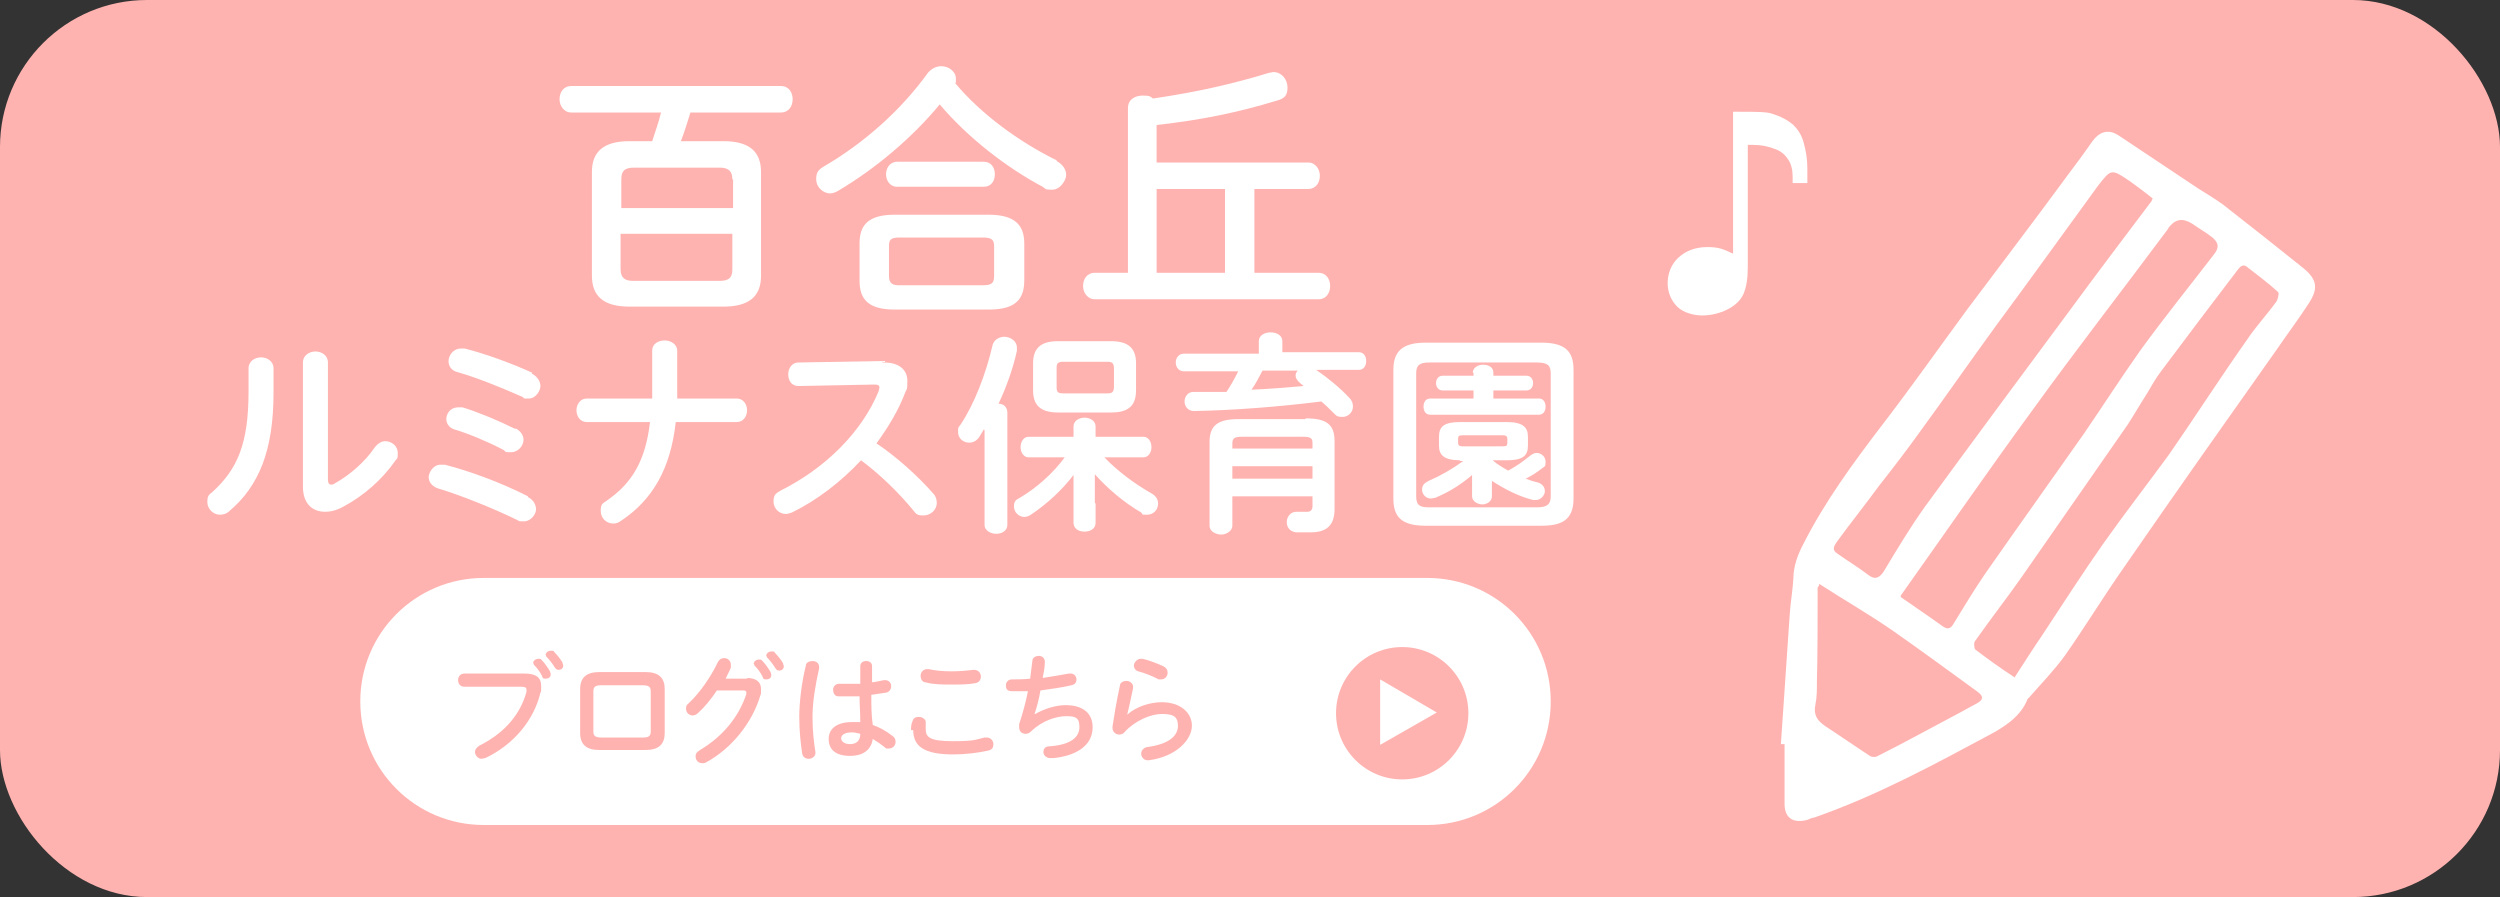 <?xml version="1.0" encoding="UTF-8"?>
<svg xmlns="http://www.w3.org/2000/svg" version="1.1" viewBox="0 0 340 122">
  <rect x="0" y="0" width="340" height="122" fill="#333333" stroke="none"/>
  <defs>
    <style>
      .cls-1 {
        fill: #ffb3b0;
      }

      .cls-2 {
        isolation: isolate;
      }

      .cls-3 {
        fill: #fff;
      }
    </style>
  </defs>
  <!-- Generator: Adobe Illustrator 28.7.1, SVG Export Plug-In . SVG Version: 1.2.0 Build 142)  -->
  <g>
    <g id="_レイヤー_2">
      <g id="_レイヤー_1-2">
        <g>
          <rect class="cls-1" width="340" height="122" rx="20" ry="20"/>
          <path class="cls-3" d="M242.2,101.2c.4-5.9.8-11.7,1.2-17.6.1-1.6.4-3.3.5-4.9,0-1.7.6-3.3,1.4-4.8,2.9-5.7,6.7-10.9,10.6-16,4-5.2,7.8-10.6,11.7-15.9,4.5-6,9-11.9,13.4-17.9,1.2-1.6,2.4-3.2,3.5-4.8,1-1.4,2.2-1.8,3.6-.9,3.6,2.4,7.2,4.8,10.8,7.2,1.1.7,2.3,1.4,3.4,2.2,3.7,2.9,7.4,5.8,11,8.7,1.9,1.6,2,2.8.6,4.9-1.3,2-2.8,4-4.1,5.9-7,9.9-14,19.8-20.9,29.8-2.8,4-5.3,8.1-8.1,12.1-1.4,1.9-3.1,3.7-4.7,5.5-.1.2-.4.3-.4.5-.9,2.1-2.6,3.3-4.5,4.4-8,4.3-15.9,8.6-24.5,11.6-.3,0-.6.2-.9.3-1.9.5-3.1-.2-3.1-2.2,0-2.7,0-5.4,0-8.1-.2,0-.4,0-.6,0h0ZM258.5,81.2c2,1.4,3.8,2.6,5.6,3.9.8.6,1.2.4,1.6-.3,1.4-2.3,2.8-4.6,4.3-6.8,4.4-6.3,8.9-12.6,13.4-19,2.6-3.8,5.1-7.7,7.8-11.5,3.2-4.4,6.6-8.6,9.9-12.9.7-.9.7-1.5-.2-2.3-.9-.7-1.8-1.2-2.8-1.9-1.3-.8-2.3-.6-3.2.6,0,0,0,.1-.1.2-6.1,8.2-12.4,16.3-18.4,24.6-6,8.2-11.8,16.6-17.9,25.2h0ZM292.9,27.1c-1.1-.9-2.2-1.7-3.3-2.5-2.5-1.7-2.5-1.6-4.3.7,0,0,0,0,0,0-4.6,6.3-9.1,12.6-13.7,18.8-3.5,4.8-6.9,9.7-10.4,14.5-1.8,2.5-3.7,5-5.6,7.4-1.9,2.6-3.9,5.1-5.8,7.7-.4.6-.7,1.1.1,1.6,1.4,1,2.9,1.9,4.2,2.9.9.7,1.5.4,2.1-.5,1.8-3,3.6-6,5.6-8.8,6.5-8.9,13.1-17.8,19.7-26.7,3.6-4.9,7.3-9.8,11-14.7.2-.2.2-.5.4-.8h0ZM274,92.1c1.3-2,2.5-3.9,3.8-5.8,2.7-4.1,5.4-8.3,8.2-12.3,2.9-4.1,6-8.1,9-12.2,3.6-5.2,7-10.5,10.6-15.6,1.2-1.8,2.7-3.4,4-5.2.2-.3.4-1.2.2-1.3-1.3-1.2-2.8-2.3-4.2-3.4-.5-.4-.9-.1-1.2.3-3.5,4.6-7,9.2-10.5,13.9-.7.9-1.3,2-1.9,3-.9,1.4-1.7,2.8-2.6,4.2-4.8,6.9-9.6,13.8-14.4,20.7-2.1,3-4.3,5.8-6.4,8.8-.2.2-.1.9,0,1.1,1.7,1.3,3.5,2.6,5.5,3.9h0ZM247.4,79.6c-.1.2-.2.3-.2.3,0,4.3,0,8.6-.1,12.9,0,1,0,2-.2,3-.3,1.4.2,2.2,1.4,3,2,1.3,4,2.7,6,4,.3.2.8.2,1.1,0,3.6-1.8,7.2-3.8,10.8-5.7.8-.4,1.6-.9,2.4-1.3,1.2-.6,1.3-1.1.1-1.9-3.7-2.7-7.4-5.4-11.1-8-3.3-2.3-6.8-4.3-10.2-6.5h0Z"/>
          <g class="cls-2">
            <g class="cls-2">
              <path class="cls-3" d="M235.8,15.2h.8c2.3,0,3.8,0,4.5.3,1,.3,2,.8,2.8,1.5.6.6,1.1,1.3,1.4,2.4s.5,2.2.5,3.5v2h-2v-.9c0-.9-.2-1.7-.6-2.3-.4-.6-.9-1.1-1.7-1.4-1-.4-2-.6-3.2-.6h-.6v16.6c0,1.6-.2,2.8-.6,3.7-.4.9-1.2,1.6-2.2,2.1-1,.5-2.2.8-3.4.8s-2.6-.4-3.4-1.2c-.8-.8-1.3-1.9-1.3-3.2s.5-2.6,1.5-3.5c1-.9,2.3-1.4,3.9-1.4s2.2.3,3.5.9V15.2Z"/>
            </g>
          </g>
          <g>
            <g class="cls-2">
              <g class="cls-2">
                <path class="cls-3" d="M98.4,19.2c3.6,0,5.1,1.5,5.1,4.2v14.1c0,2.7-1.5,4.2-5.1,4.2h-12.8c-3.6,0-5.1-1.5-5.1-4.2v-14.1c0-2.7,1.5-4.2,5.1-4.2h3.1c.4-1.3.9-2.6,1.2-3.9h-12.2c-1,0-1.6-.9-1.6-1.8s.5-1.8,1.6-1.8h28.5c1.1,0,1.6.9,1.6,1.8s-.5,1.8-1.6,1.8h-12.3c-.4,1.3-.8,2.6-1.3,3.9h5.7ZM99.6,24.4c0-1-.4-1.6-1.7-1.6h-11.7c-1.4,0-1.7.6-1.7,1.6v3.9h15.2v-3.9ZM97.9,38.2c1.4,0,1.7-.6,1.7-1.6v-4.8h-15.2v4.8c0,1.2.6,1.6,1.7,1.6h11.7Z"/>
                <path class="cls-3" d="M143.7,21.9c.9.5,1.3,1.2,1.3,1.9s-.8,2-1.9,2-.8-.1-1.3-.4c-4.9-2.6-10.2-6.7-14-11.2-3.7,4.5-8.8,8.8-13.9,11.8-.4.2-.7.3-1,.3-1,0-1.9-.9-1.9-1.9s.3-1.3,1.1-1.8c5.5-3.2,10.5-7.7,14.1-12.7.5-.6,1.2-.9,1.8-.9,1,0,2,.7,2,1.7s0,.4-.1.6c3.5,4.2,8.7,8,13.8,10.5ZM121.7,42.1c-3.5,0-4.8-1.3-4.8-3.9v-5.1c0-2.6,1.3-3.9,4.8-3.9h12.7c3.5,0,4.9,1.3,4.9,3.9v5.1c0,3.2-2.1,3.9-4.9,3.9h-12.7ZM122,25.4c-1,0-1.5-.9-1.5-1.7s.5-1.7,1.5-1.7h11.8c1,0,1.5.8,1.5,1.7s-.5,1.7-1.5,1.7h-11.8ZM133.6,38.8c1.3,0,1.6-.3,1.6-1.3v-4c0-.9-.3-1.2-1.6-1.2h-11.2c-1.3,0-1.5.3-1.5,1.2v4c0,1.1.5,1.3,1.5,1.3h11.2Z"/>
                <path class="cls-3" d="M157.3,22.1h20.6c1,0,1.6.9,1.6,1.8s-.5,1.8-1.6,1.8h-7.3v11.4h8.7c1.1,0,1.6.9,1.6,1.8s-.5,1.8-1.6,1.8h-30.4c-1,0-1.6-.9-1.6-1.8s.5-1.8,1.6-1.8h4.5V14.7c0-1.2,1-1.7,2-1.7s1,.1,1.4.4c6.1-.9,10.9-2,15.8-3.5.2,0,.4-.1.6-.1,1.1,0,1.9,1,1.9,2.1s-.4,1.5-1.5,1.8c-5.3,1.6-10.1,2.6-16.3,3.3v5.1ZM157.3,25.7v11.4h9.3v-11.4h-9.3Z"/>
              </g>
            </g>
            <g class="cls-2">
              <g class="cls-2">
                <path class="cls-3" d="M33.8,50.1c0-1,.9-1.5,1.7-1.5s1.7.5,1.7,1.5v3.3c0,7.9-2,12.7-6,16.1-.4.4-.9.5-1.3.5-.9,0-1.7-.8-1.7-1.7s.2-1,.7-1.4c3.4-3.1,4.9-6.6,4.9-13.6v-3.1ZM44.6,65.2c0,.4.1.7.4.7s.3,0,.6-.2c1.8-1,4-2.8,5.4-4.9.4-.5.9-.8,1.4-.8.9,0,1.7.7,1.7,1.6s-.1.7-.3,1c-1.8,2.6-4.3,4.8-7.1,6.3-.9.5-1.7.7-2.5.7-1.8,0-3-1.2-3-3.4v-16.9c0-1,.9-1.5,1.7-1.5s1.7.5,1.7,1.5v15.9Z"/>
                <path class="cls-3" d="M71.8,67.6c.8.4,1.1,1.1,1.1,1.7s-.7,1.6-1.6,1.6-.6,0-1-.2c-3.3-1.6-7.5-3.3-10.8-4.3-.8-.3-1.2-.9-1.2-1.5s.6-1.7,1.6-1.7.4,0,.6,0c3.5.9,7.8,2.5,11.3,4.3ZM70.2,58.3c.7.4,1,1,1,1.5,0,.8-.7,1.7-1.7,1.7s-.6,0-1-.3c-2.1-1.1-4.7-2.2-6.7-2.8-.7-.2-1.1-.8-1.1-1.4,0-.8.6-1.6,1.6-1.6s.4,0,.6,0c2,.6,4.9,1.8,7.1,2.9ZM72.3,50.8c.8.4,1.2,1.1,1.2,1.7s-.6,1.7-1.6,1.7-.5,0-.8-.2c-2.7-1.2-6.1-2.6-8.9-3.4-.8-.2-1.2-.8-1.2-1.5s.6-1.7,1.7-1.7.3,0,.5,0c2.8.7,6.6,2.1,9.2,3.3Z"/>
                <path class="cls-3" d="M88.7,54.2c0-.4,0-.8,0-1.3v-5.2c0-1,.9-1.4,1.7-1.4s1.7.5,1.7,1.4v5.5c0,.3,0,.7,0,1h8.1c.9,0,1.4.8,1.4,1.6s-.5,1.6-1.4,1.6h-8.3c-.7,6.4-3.2,10.6-7.4,13.4-.4.3-.7.4-1.1.4-1,0-1.7-.8-1.7-1.7s.2-1,.8-1.4c3.5-2.4,5.3-5.5,5.9-10.7h-8.6c-.9,0-1.4-.8-1.4-1.6s.5-1.6,1.4-1.6h8.8Z"/>
                <path class="cls-3" d="M120,49.3h.2c2.1,0,3.2,1,3.2,2.5s-.1,1-.3,1.6c-.9,2.4-2.3,4.7-3.9,6.9,2.7,1.8,5.7,4.5,7.7,6.8.4.4.5.9.5,1.3,0,1-.9,1.7-1.8,1.7s-1-.2-1.4-.7c-1.8-2.2-4.4-4.8-7.1-6.8-2.8,3-6.1,5.5-9.4,7.1-.3.1-.6.2-.8.2-1,0-1.7-.8-1.7-1.7s.3-1.1,1-1.5c6-3,11-7.9,13.3-13.5,0-.2.1-.3.1-.5,0-.3-.2-.4-.7-.4l-10.3.2c-1,0-1.4-.8-1.4-1.6s.5-1.6,1.4-1.6l11.5-.2Z"/>
                <path class="cls-3" d="M133.8,58.4l-.6,1c-.4.6-.9.8-1.4.8-.8,0-1.5-.6-1.5-1.4s0-.6.3-1c1.9-2.8,3.5-7,4.4-10.9.2-.7.9-1.1,1.6-1.1s1.7.5,1.7,1.5,0,.3,0,.4c-.5,2.3-1.4,4.9-2.5,7.2.7,0,1.2.5,1.2,1.2v15.3c0,.8-.8,1.2-1.5,1.2s-1.6-.4-1.6-1.2v-12.9ZM149,68.4v2.7c0,.8-.7,1.2-1.5,1.2s-1.5-.4-1.5-1.2v-6.5c-1.6,2.1-3.7,4-5.8,5.4-.3.2-.6.3-.9.3-.8,0-1.4-.7-1.4-1.4s.2-.9.8-1.2c2.2-1.3,4.5-3.3,6.1-5.5h-4.9c-.7,0-1.1-.7-1.1-1.4s.4-1.4,1.1-1.4h6.1v-1.4c0-.8.8-1.2,1.5-1.2s1.5.4,1.5,1.2v1.4h6.5c.7,0,1.1.7,1.1,1.4s-.4,1.4-1.1,1.4h-5.3c1.7,1.8,4.1,3.6,6.4,4.9.7.4.9.9.9,1.4,0,.8-.6,1.5-1.5,1.5s-.5,0-.8-.3c-2.4-1.4-4.6-3.3-6.3-5.2v4ZM143.9,56.1c-2.4,0-3.4-1-3.4-3v-3.7c0-2,1-3,3.4-3h7.2c2.4,0,3.4,1,3.4,3v3.7c0,2.3-1.3,3-3.4,3h-7.2ZM150.6,53.5c.7,0,.9-.2.9-1v-2.3c0-.8-.2-1-.9-1h-6c-.7,0-.9.2-.9.8v2.7c0,.7.3.8.9.8h6Z"/>
                <path class="cls-3" d="M171.2,46.4c0-.8.8-1.2,1.6-1.2s1.6.4,1.6,1.2v1.5h10.4c.7,0,1,.6,1,1.2s-.3,1.2-1,1.2h-5.8c1.6,1.1,3.3,2.5,4.5,3.8.4.4.5.8.5,1.2,0,.8-.7,1.4-1.4,1.4s-.8-.1-1.2-.5c-.5-.5-1.1-1.1-1.7-1.6-5.6.7-11.8,1.2-17.3,1.3-.9,0-1.3-.7-1.3-1.3s.4-1.3,1.2-1.3c1.5,0,3,0,4.5,0,.6-.9,1.1-1.8,1.6-2.8h-7.4c-.7,0-1.1-.6-1.1-1.2s.4-1.2,1.1-1.2h10.2v-1.5ZM177.6,56.9c2.9,0,3.9.9,3.9,3.1v9.2c0,2.2-1,3.2-3.3,3.2s-1.3,0-1.9,0c-.9-.1-1.3-.7-1.3-1.4s.5-1.4,1.3-1.4h.2c.5,0,.9,0,1.3,0s.7-.2.7-.8v-1.3h-10.9v4c0,.7-.8,1.2-1.5,1.2s-1.6-.4-1.6-1.2v-11.4c0-2.2,1.1-3.1,3.9-3.1h9.1ZM168.9,59.4c-1,0-1.3.2-1.3.9v.7h10.9v-.7c0-.7-.2-.9-1.3-.9h-8.3ZM178.5,63.4h-10.9v1.7h10.9v-1.7ZM171.7,50.4c-.5.9-.9,1.8-1.5,2.6,2.4-.1,4.8-.3,7.1-.5-.2-.2-.4-.3-.6-.5-.3-.3-.5-.6-.5-.9s.1-.5.3-.7h-4.8Z"/>
                <path class="cls-3" d="M193.9,71.5c-3.3,0-4.4-1.2-4.4-3.7v-17.5c0-2.5,1.2-3.7,4.4-3.7h15.7c3.3,0,4.4,1.2,4.4,3.7v17.5c0,3-1.7,3.7-4.4,3.7h-15.7ZM209,69c1.4,0,1.9-.4,1.9-1.5v-16.7c0-1.1-.4-1.5-1.9-1.5h-14.6c-1.4,0-1.8.4-1.8,1.5v16.7c0,1.3.6,1.5,1.8,1.5h14.6ZM200.3,50.7c0-.7.7-1.1,1.4-1.1s1.4.3,1.4,1.1v.4h4.5c.6,0,.9.5.9,1s-.3,1-.9,1h-4.5v1.1h6.2c.6,0,.9.5.9,1.1s-.3,1.1-.9,1.1h-14.8c-.6,0-.9-.5-.9-1.1s.3-1.1.9-1.1h5.9v-1.1h-4.2c-.6,0-.9-.5-.9-1s.3-1,.9-1h4.2v-.4ZM198.6,62.6c-2.2,0-2.9-.7-2.9-2v-1.2c0-1.4.7-2,2.9-2h6.3c2.2,0,2.9.7,2.9,2v1.2c0,1.4-.7,2-2.9,2h-1.9c.7.6,1.4,1,2.1,1.4,1.2-.6,2.2-1.4,3.1-2.1.3-.2.5-.3.8-.3.6,0,1.2.5,1.2,1.2s-.1.6-.5.9c-.6.5-1.4,1-2.2,1.4.5.2,1.1.4,1.6.5.7.2,1,.7,1,1.2s-.5,1.2-1.2,1.2-.3,0-.4,0c-2-.5-3.9-1.5-5.6-2.6v2.1c0,.7-.7,1.1-1.3,1.1s-1.4-.4-1.4-1.1v-2.9c-1.5,1.3-3.1,2.3-5,3.1-.2,0-.4.1-.6.1-.7,0-1.2-.6-1.2-1.2s.3-.9.9-1.2c1.6-.7,3.2-1.6,4.7-2.7h-.5ZM204.4,60.7c.5,0,.6-.1.6-.5v-.5c0-.3-.1-.5-.6-.5h-5.5c-.5,0-.6.1-.6.5v.5c0,.3.1.5.6.5h5.5Z"/>
              </g>
            </g>
            <g>
              <path class="cls-3" d="M65.8,78.6h128.3c9.3,0,16.8,7.5,16.8,16.8h0c0,9.3-7.5,16.8-16.8,16.8H65.8c-9.3,0-16.8-7.5-16.8-16.8h0c0-9.3,7.5-16.8,16.8-16.8Z"/>
              <g>
                <g class="cls-2">
                  <g class="cls-2">
                    <path class="cls-1" d="M71.3,91.6c1.7,0,2.3.6,2.3,1.7s0,.6-.1.9c-.9,3.8-3.7,7.1-7.5,8.9-.2,0-.4.1-.5.1-.5,0-.9-.5-.9-.9s.2-.6.6-.9c3.6-1.8,5.6-4.4,6.4-7.3,0-.1,0-.2,0-.3,0-.3-.2-.4-.7-.4h-7.7c-.6,0-.9-.4-.9-.9s.3-.9.9-.9h8.2ZM72.5,90.2c0-.3.3-.6.7-.6s.3,0,.5.2c.4.4.8,1,1.1,1.5,0,.1.1.3.1.4,0,.4-.3.6-.7.6s-.4-.1-.5-.4c-.3-.6-.7-1.1-1.1-1.5,0-.1-.1-.2-.1-.4ZM74.2,89.1c0-.3.3-.6.7-.6s.4,0,.5.2c.4.4.8.9,1.1,1.4,0,.2.1.3.1.4,0,.4-.3.6-.6.6s-.4-.1-.6-.4c-.3-.5-.7-1-1.1-1.4,0-.1-.1-.2-.1-.4Z"/>
                    <path class="cls-1" d="M81.5,102c-1.8,0-2.6-.8-2.6-2.3v-6c0-1.5.8-2.3,2.6-2.3h6.3c1.8,0,2.6.8,2.6,2.3v6c0,1.5-.8,2.3-2.6,2.3h-6.3ZM87.5,100.3c.7,0,1-.2,1-.8v-5.5c0-.5-.2-.8-1-.8h-5.8c-.7,0-1,.2-1,.8v5.5c0,.5.2.8,1,.8h5.8Z"/>
                    <path class="cls-1" d="M101.5,92.2c1.3,0,2,.5,2,1.5s0,.5-.1.9c-1.1,3.7-3.9,7.2-7.4,9.1-.2.1-.4.1-.5.1-.5,0-.9-.4-.9-.9s.2-.6.6-.9c3.2-1.9,5.3-4.6,6.3-7.6,0,0,0-.2,0-.2,0-.2-.1-.3-.4-.3h-3.6c-.8,1.2-1.7,2.3-2.6,3.1-.2.2-.5.3-.7.3-.5,0-.9-.4-.9-.9s.1-.5.4-.8c1.5-1.4,3-3.6,3.9-5.5.2-.4.5-.6.9-.6s.9.3.9.9,0,.2,0,.4c-.2.5-.5,1-.7,1.5h3ZM102.5,90.3c0-.3.3-.6.7-.6s.3,0,.5.2c.4.4.8,1,1.1,1.5,0,.1.1.3.1.4,0,.4-.3.6-.7.6s-.4-.1-.5-.4c-.3-.6-.7-1.1-1.1-1.5,0-.1-.1-.2-.1-.4ZM104.2,89.2c0-.3.3-.6.7-.6s.4,0,.5.2c.4.4.8.9,1.1,1.4,0,.2.1.3.1.4,0,.4-.3.6-.6.6s-.4-.1-.6-.4c-.3-.5-.7-1-1.1-1.4,0-.1-.1-.2-.1-.4Z"/>
                    <path class="cls-1" d="M110.5,89.9c.5,0,.9.3.9.8s0,.1,0,.2c-.5,2.2-.9,4.6-.9,6.6s.2,3.5.4,4.8c0,0,0,0,0,.1,0,.5-.5.8-.9.8s-.8-.2-.9-.7c-.2-1.3-.4-3.1-.4-5s.3-4.6.9-7c0-.4.5-.6.9-.6ZM118.4,92.8c.6,0,1.2-.2,1.8-.3,0,0,.1,0,.2,0,.5,0,.8.4.8.8s-.2.8-.7.9c-.6.1-1.3.2-2,.3,0,1.4,0,2.8.2,4.1.9.3,1.8.8,2.7,1.5.3.2.4.5.4.8,0,.5-.4.9-.9.9s-.4,0-.6-.2c-.5-.4-1.1-.8-1.6-1.1-.2,1.3-1.1,2.3-3.1,2.3s-2.9-.9-2.9-2.3,1.1-2.3,3.2-2.3.7,0,1.1,0c0-1.2-.1-2.3-.1-3.5-.7,0-1.4,0-2,0s-.6,0-.9,0c-.5,0-.7-.5-.7-.9s.3-.8.8-.8.6,0,.9,0c.6,0,1.3,0,2,0v-2.4c0-.5.4-.7.8-.7s.8.2.8.7v2.2ZM117,99.8c-.4-.1-.8-.2-1.1-.2-1.1,0-1.5.4-1.5.8s.4.8,1.2.8,1.4-.4,1.4-1.4Z"/>
                    <path class="cls-1" d="M123.9,99.3c0-.4,0-.8.2-1.2.1-.5.5-.6.9-.6s.9.3.9.7,0,.1,0,.2c0,.2,0,.6,0,.8,0,1,.5,1.6,3.6,1.6s3.1-.2,4.4-.5c0,0,.2,0,.3,0,.5,0,.9.4.9.9s-.2.8-.8.9c-1.4.3-3,.5-4.7.5-3.9,0-5.4-1.1-5.4-3.3ZM129.4,91.3c1.2,0,2.2-.1,3-.2,0,0,0,0,.1,0,.6,0,.9.5.9.9s-.2.8-.7.9c-1,.2-2.1.2-3.3.2s-2.5,0-3.5-.3c-.5,0-.7-.5-.7-.9s.3-.9.9-.9.1,0,.2,0c.9.2,1.9.3,3.1.3Z"/>
                    <path class="cls-1" d="M140.8,97.1c1.2-.7,2.8-1.2,4.1-1.2,2.5,0,3.7,1.2,3.7,3,0,2.6-2.4,3.9-5.3,4.2-.3,0-.4,0-.5,0-.5,0-.9-.4-.9-.8s.2-.8.8-.8c3-.2,4.1-1.3,4.1-2.6s-.5-1.5-1.8-1.5-3.3.6-4.8,2.1c-.2.2-.5.3-.7.3-.5,0-.9-.3-.9-.9s0-.2,0-.4c.5-1.5.9-3,1.2-4.5-.8,0-1.5,0-2.2,0s-.8-.4-.8-.8.3-.8.8-.8,1.6,0,2.5-.1c.1-.8.2-1.6.3-2.4,0-.5.5-.7.9-.7s.8.3.8.8h0c0,.9-.2,1.6-.3,2.2,1.3-.2,2.5-.4,3.6-.6,0,0,.2,0,.2,0,.5,0,.8.4.8.8s-.2.7-.7.8c-1.3.3-2.7.5-4.2.7-.2,1.2-.5,2.3-.8,3.2h0Z"/>
                    <path class="cls-1" d="M153.3,97.2c1.2-1.1,3.1-1.7,4.7-1.7,2.5,0,4.1,1.4,4.1,3.2s-2,4.2-5.9,4.7c0,0,0,0-.1,0-.6,0-.9-.5-.9-.9s.3-.8.8-.9c3.1-.4,4.2-1.6,4.2-2.9s-.7-1.6-2.2-1.6-3.6.9-5,2.4c-.2.3-.5.4-.8.4-.5,0-.9-.4-.9-.9s0-.1,0-.2c.2-1.2.5-3.3,1-5.5,0-.5.5-.7.9-.7s.9.3.9.8,0,.1,0,.2c-.3,1.5-.6,2.7-.8,3.6h0ZM158.2,90.6c.4.2.6.5.6.9s-.3.9-.9.9-.3,0-.5-.1c-.8-.4-1.8-.8-2.6-1-.4-.1-.6-.5-.6-.8s.4-.9.9-.9.2,0,.3,0c.9.2,1.9.6,2.8,1Z"/>
                  </g>
                </g>
                <g>
                  <circle class="cls-1" cx="190.7" cy="97" r="9"/>
                  <polygon class="cls-3" points="195.4 96.9 187.7 92.4 187.7 101.3 195.4 96.9"/>
                </g>
              </g>
            </g>
          </g>
        </g>
      </g>
    </g>
  </g>
</svg>